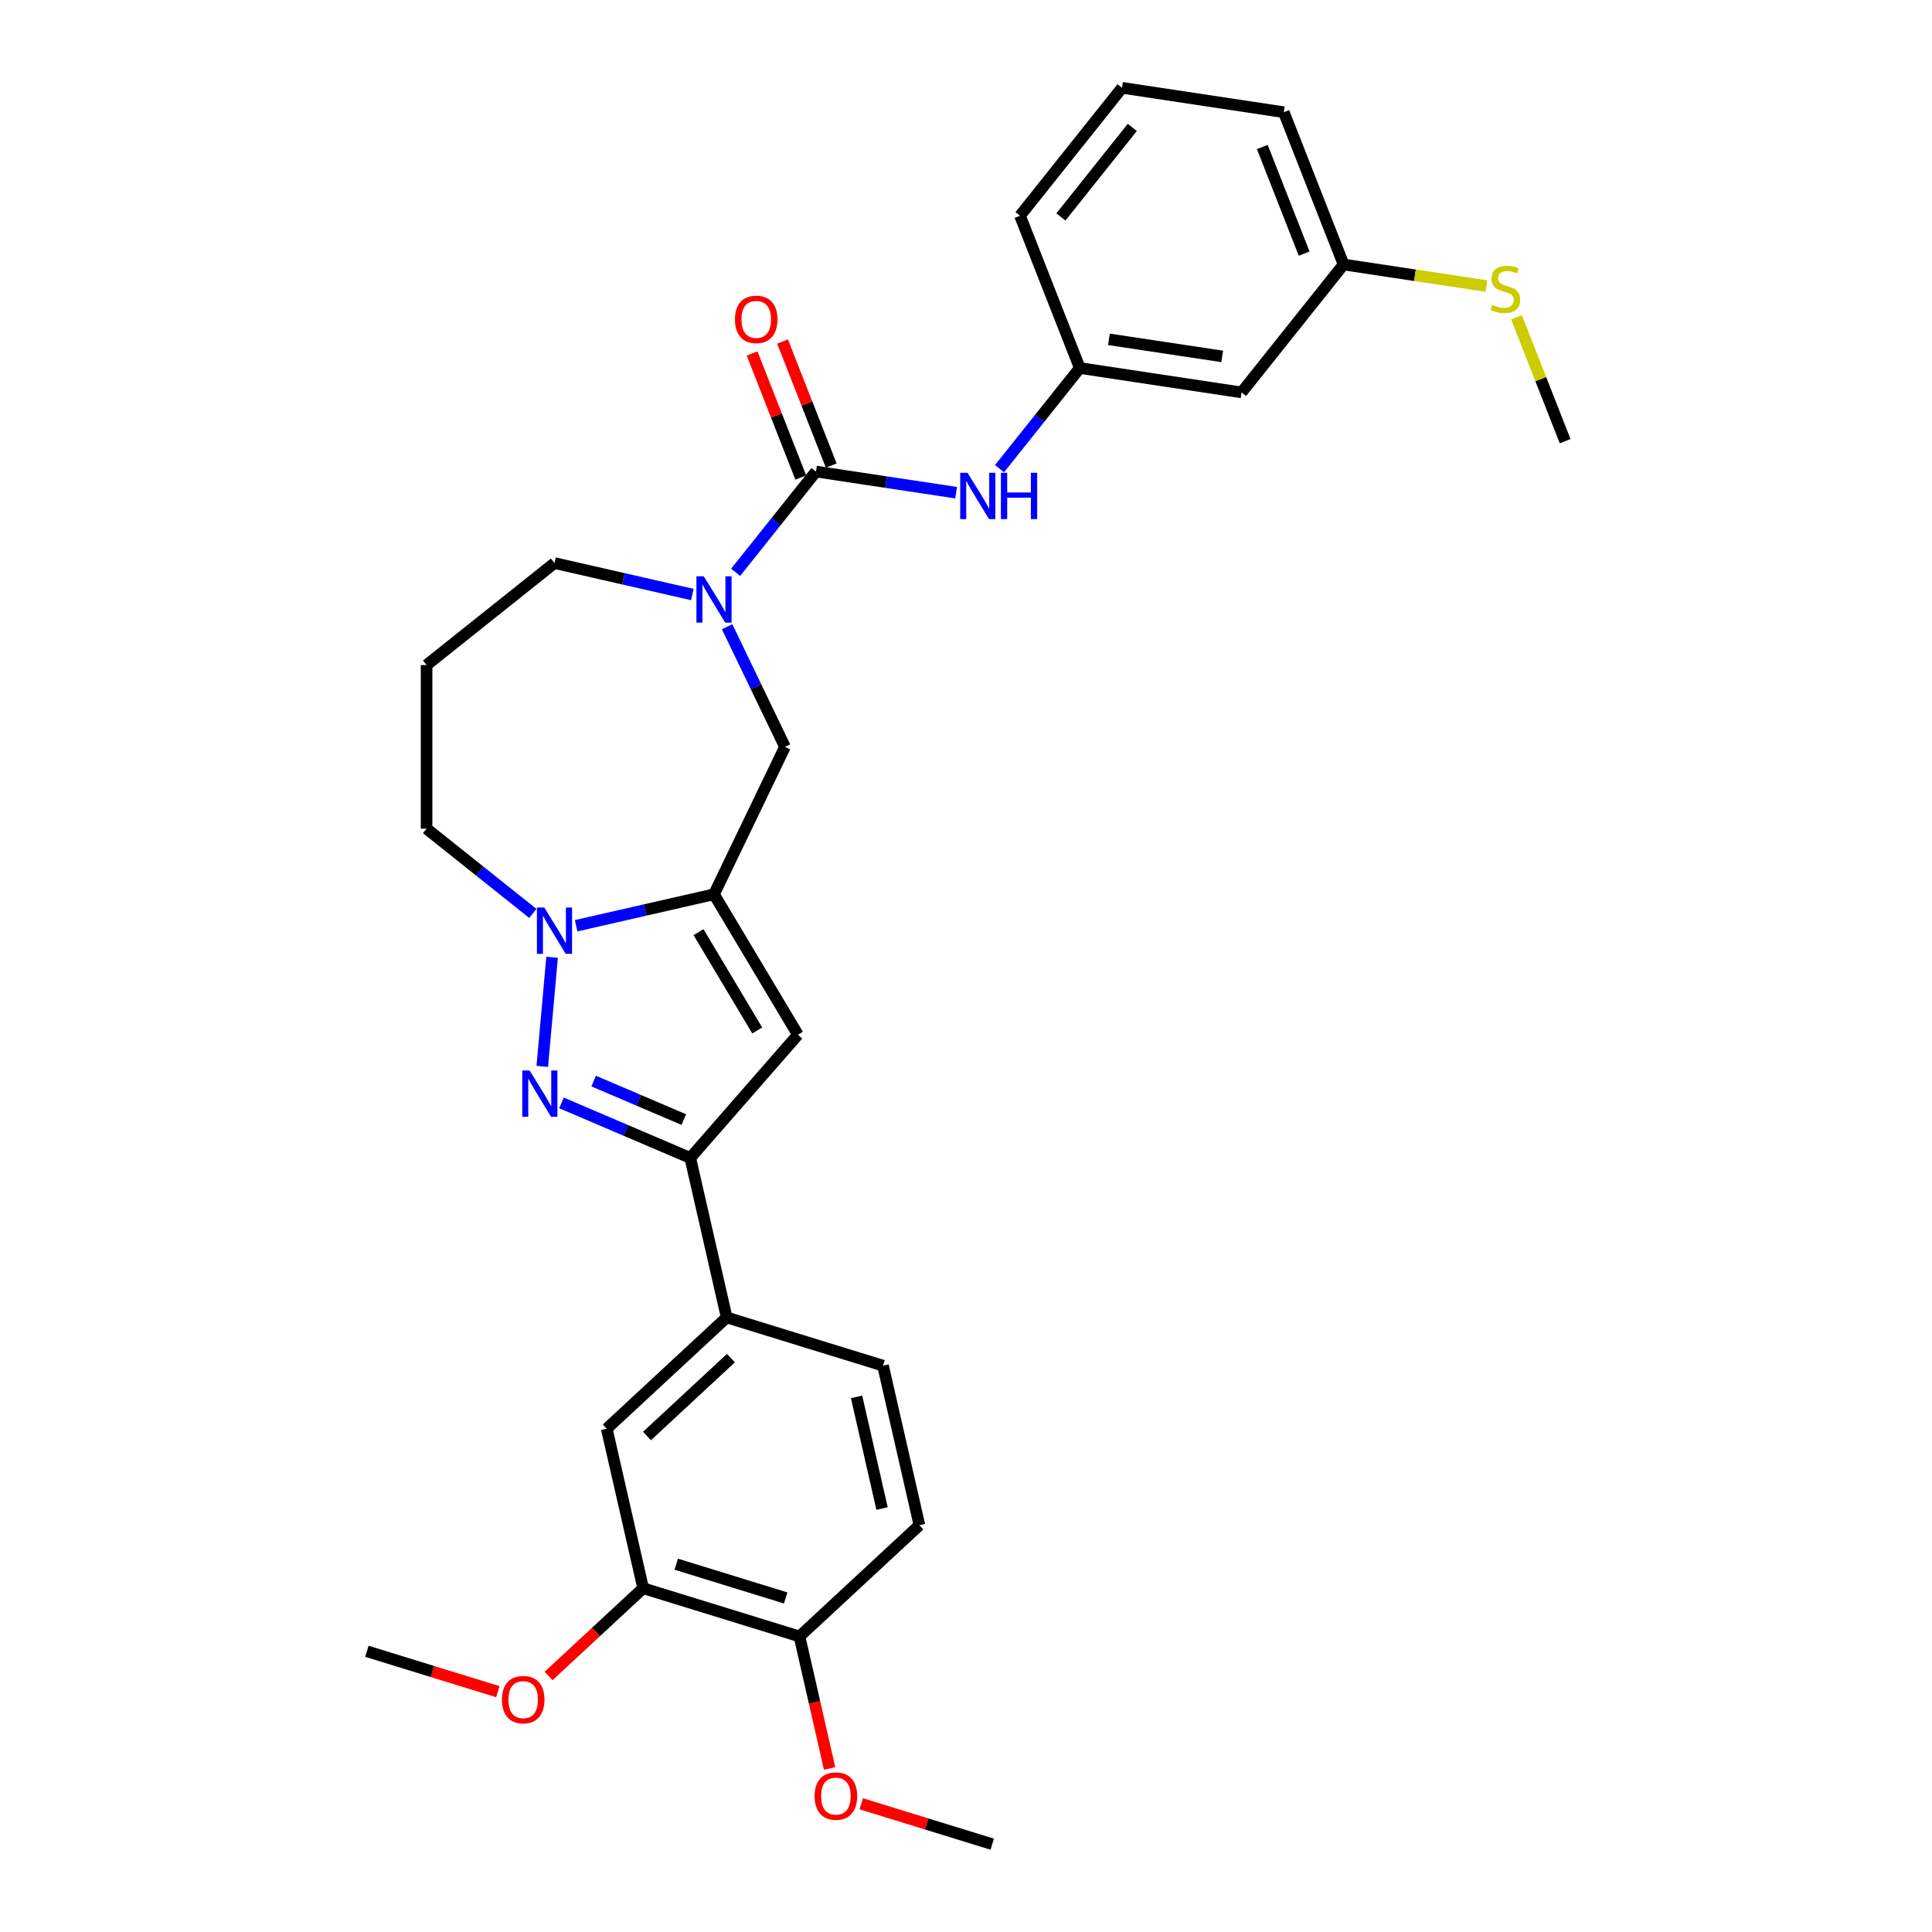 <?xml version='1.0' encoding='iso-8859-1'?>
<svg version='1.1' baseProfile='full'
              xmlns='http://www.w3.org/2000/svg'
                      xmlns:rdkit='http://www.rdkit.org/xml'
                      xmlns:xlink='http://www.w3.org/1999/xlink'
                  xml:space='preserve'
width='1000px' height='1000px' viewBox='0 0 1000 1000'>
<!-- END OF HEADER -->
<rect style='opacity:1.0;fill:#FFFFFF;stroke:none' width='1000' height='1000' x='0' y='0'> </rect>
<path class='bond-1' d='M 369.562,462.878 L 333.888,471.021' style='fill:none;fill-rule:evenodd;stroke:#000000;stroke-width:6px;stroke-linecap:butt;stroke-linejoin:miter;stroke-opacity:1' />
<path class='bond-1' d='M 333.888,471.021 L 298.214,479.163' style='fill:none;fill-rule:evenodd;stroke:#0000FF;stroke-width:6px;stroke-linecap:butt;stroke-linejoin:miter;stroke-opacity:1' />
<path class='bond-2' d='M 369.562,462.878 L 412.996,535.574' style='fill:none;fill-rule:evenodd;stroke:#000000;stroke-width:6px;stroke-linecap:butt;stroke-linejoin:miter;stroke-opacity:1' />
<path class='bond-2' d='M 361.538,482.469 L 391.941,533.357' style='fill:none;fill-rule:evenodd;stroke:#000000;stroke-width:6px;stroke-linecap:butt;stroke-linejoin:miter;stroke-opacity:1' />
<path class='bond-6' d='M 369.562,462.878 L 406.304,386.582' style='fill:none;fill-rule:evenodd;stroke:#000000;stroke-width:6px;stroke-linecap:butt;stroke-linejoin:miter;stroke-opacity:1' />
<path class='bond-0' d='M 280.681,551.956 L 285.764,495.476' style='fill:none;fill-rule:evenodd;stroke:#0000FF;stroke-width:6px;stroke-linecap:butt;stroke-linejoin:miter;stroke-opacity:1' />
<path class='bond-30' d='M 290.623,570.856 L 323.951,585.101' style='fill:none;fill-rule:evenodd;stroke:#0000FF;stroke-width:6px;stroke-linecap:butt;stroke-linejoin:miter;stroke-opacity:1' />
<path class='bond-30' d='M 323.951,585.101 L 357.28,599.346' style='fill:none;fill-rule:evenodd;stroke:#000000;stroke-width:6px;stroke-linecap:butt;stroke-linejoin:miter;stroke-opacity:1' />
<path class='bond-30' d='M 307.278,559.556 L 330.608,569.528' style='fill:none;fill-rule:evenodd;stroke:#0000FF;stroke-width:6px;stroke-linecap:butt;stroke-linejoin:miter;stroke-opacity:1' />
<path class='bond-30' d='M 330.608,569.528 L 353.938,579.499' style='fill:none;fill-rule:evenodd;stroke:#000000;stroke-width:6px;stroke-linecap:butt;stroke-linejoin:miter;stroke-opacity:1' />
<path class='bond-17' d='M 275.79,472.781 L 248.292,450.852' style='fill:none;fill-rule:evenodd;stroke:#0000FF;stroke-width:6px;stroke-linecap:butt;stroke-linejoin:miter;stroke-opacity:1' />
<path class='bond-17' d='M 248.292,450.852 L 220.795,428.923' style='fill:none;fill-rule:evenodd;stroke:#000000;stroke-width:6px;stroke-linecap:butt;stroke-linejoin:miter;stroke-opacity:1' />
<path class='bond-4' d='M 412.996,535.574 L 357.28,599.346' style='fill:none;fill-rule:evenodd;stroke:#000000;stroke-width:6px;stroke-linecap:butt;stroke-linejoin:miter;stroke-opacity:1' />
<path class='bond-3' d='M 422.361,244.078 L 401.567,270.152' style='fill:none;fill-rule:evenodd;stroke:#000000;stroke-width:6px;stroke-linecap:butt;stroke-linejoin:miter;stroke-opacity:1' />
<path class='bond-3' d='M 401.567,270.152 L 380.774,296.226' style='fill:none;fill-rule:evenodd;stroke:#0000FF;stroke-width:6px;stroke-linecap:butt;stroke-linejoin:miter;stroke-opacity:1' />
<path class='bond-7' d='M 422.361,244.078 L 458.623,249.543' style='fill:none;fill-rule:evenodd;stroke:#000000;stroke-width:6px;stroke-linecap:butt;stroke-linejoin:miter;stroke-opacity:1' />
<path class='bond-7' d='M 458.623,249.543 L 494.886,255.009' style='fill:none;fill-rule:evenodd;stroke:#0000FF;stroke-width:6px;stroke-linecap:butt;stroke-linejoin:miter;stroke-opacity:1' />
<path class='bond-11' d='M 430.244,240.984 L 417.643,208.877' style='fill:none;fill-rule:evenodd;stroke:#000000;stroke-width:6px;stroke-linecap:butt;stroke-linejoin:miter;stroke-opacity:1' />
<path class='bond-11' d='M 417.643,208.877 L 405.042,176.771' style='fill:none;fill-rule:evenodd;stroke:#FF0000;stroke-width:6px;stroke-linecap:butt;stroke-linejoin:miter;stroke-opacity:1' />
<path class='bond-11' d='M 414.478,247.171 L 401.877,215.065' style='fill:none;fill-rule:evenodd;stroke:#000000;stroke-width:6px;stroke-linecap:butt;stroke-linejoin:miter;stroke-opacity:1' />
<path class='bond-11' d='M 401.877,215.065 L 389.276,182.959' style='fill:none;fill-rule:evenodd;stroke:#FF0000;stroke-width:6px;stroke-linecap:butt;stroke-linejoin:miter;stroke-opacity:1' />
<path class='bond-8' d='M 357.28,599.346 L 376.123,681.906' style='fill:none;fill-rule:evenodd;stroke:#000000;stroke-width:6px;stroke-linecap:butt;stroke-linejoin:miter;stroke-opacity:1' />
<path class='bond-5' d='M 376.356,324.393 L 391.33,355.488' style='fill:none;fill-rule:evenodd;stroke:#0000FF;stroke-width:6px;stroke-linecap:butt;stroke-linejoin:miter;stroke-opacity:1' />
<path class='bond-5' d='M 391.33,355.488 L 406.304,386.582' style='fill:none;fill-rule:evenodd;stroke:#000000;stroke-width:6px;stroke-linecap:butt;stroke-linejoin:miter;stroke-opacity:1' />
<path class='bond-19' d='M 358.35,307.726 L 322.676,299.584' style='fill:none;fill-rule:evenodd;stroke:#0000FF;stroke-width:6px;stroke-linecap:butt;stroke-linejoin:miter;stroke-opacity:1' />
<path class='bond-19' d='M 322.676,299.584 L 287.002,291.442' style='fill:none;fill-rule:evenodd;stroke:#000000;stroke-width:6px;stroke-linecap:butt;stroke-linejoin:miter;stroke-opacity:1' />
<path class='bond-12' d='M 517.349,242.591 L 538.123,216.541' style='fill:none;fill-rule:evenodd;stroke:#0000FF;stroke-width:6px;stroke-linecap:butt;stroke-linejoin:miter;stroke-opacity:1' />
<path class='bond-12' d='M 538.123,216.541 L 558.897,190.491' style='fill:none;fill-rule:evenodd;stroke:#000000;stroke-width:6px;stroke-linecap:butt;stroke-linejoin:miter;stroke-opacity:1' />
<path class='bond-9' d='M 376.123,681.906 L 314.046,739.505' style='fill:none;fill-rule:evenodd;stroke:#000000;stroke-width:6px;stroke-linecap:butt;stroke-linejoin:miter;stroke-opacity:1' />
<path class='bond-9' d='M 378.331,702.961 L 334.878,743.28' style='fill:none;fill-rule:evenodd;stroke:#000000;stroke-width:6px;stroke-linecap:butt;stroke-linejoin:miter;stroke-opacity:1' />
<path class='bond-15' d='M 376.123,681.906 L 457.044,706.867' style='fill:none;fill-rule:evenodd;stroke:#000000;stroke-width:6px;stroke-linecap:butt;stroke-linejoin:miter;stroke-opacity:1' />
<path class='bond-10' d='M 314.046,739.505 L 332.89,822.064' style='fill:none;fill-rule:evenodd;stroke:#000000;stroke-width:6px;stroke-linecap:butt;stroke-linejoin:miter;stroke-opacity:1' />
<path class='bond-22' d='M 332.89,822.064 L 308.415,844.774' style='fill:none;fill-rule:evenodd;stroke:#000000;stroke-width:6px;stroke-linecap:butt;stroke-linejoin:miter;stroke-opacity:1' />
<path class='bond-22' d='M 308.415,844.774 L 283.939,867.484' style='fill:none;fill-rule:evenodd;stroke:#FF0000;stroke-width:6px;stroke-linecap:butt;stroke-linejoin:miter;stroke-opacity:1' />
<path class='bond-32' d='M 332.89,822.064 L 413.811,847.025' style='fill:none;fill-rule:evenodd;stroke:#000000;stroke-width:6px;stroke-linecap:butt;stroke-linejoin:miter;stroke-opacity:1' />
<path class='bond-32' d='M 350.02,809.624 L 406.665,827.097' style='fill:none;fill-rule:evenodd;stroke:#000000;stroke-width:6px;stroke-linecap:butt;stroke-linejoin:miter;stroke-opacity:1' />
<path class='bond-14' d='M 558.897,190.491 L 642.633,203.113' style='fill:none;fill-rule:evenodd;stroke:#000000;stroke-width:6px;stroke-linecap:butt;stroke-linejoin:miter;stroke-opacity:1' />
<path class='bond-14' d='M 573.981,175.637 L 632.597,184.472' style='fill:none;fill-rule:evenodd;stroke:#000000;stroke-width:6px;stroke-linecap:butt;stroke-linejoin:miter;stroke-opacity:1' />
<path class='bond-25' d='M 558.897,190.491 L 527.958,111.662' style='fill:none;fill-rule:evenodd;stroke:#000000;stroke-width:6px;stroke-linecap:butt;stroke-linejoin:miter;stroke-opacity:1' />
<path class='bond-13' d='M 413.811,847.025 L 475.887,789.426' style='fill:none;fill-rule:evenodd;stroke:#000000;stroke-width:6px;stroke-linecap:butt;stroke-linejoin:miter;stroke-opacity:1' />
<path class='bond-23' d='M 413.811,847.025 L 421.607,881.183' style='fill:none;fill-rule:evenodd;stroke:#000000;stroke-width:6px;stroke-linecap:butt;stroke-linejoin:miter;stroke-opacity:1' />
<path class='bond-23' d='M 421.607,881.183 L 429.403,915.341' style='fill:none;fill-rule:evenodd;stroke:#FF0000;stroke-width:6px;stroke-linecap:butt;stroke-linejoin:miter;stroke-opacity:1' />
<path class='bond-20' d='M 642.633,203.113 L 695.432,136.905' style='fill:none;fill-rule:evenodd;stroke:#000000;stroke-width:6px;stroke-linecap:butt;stroke-linejoin:miter;stroke-opacity:1' />
<path class='bond-16' d='M 457.044,706.867 L 475.887,789.426' style='fill:none;fill-rule:evenodd;stroke:#000000;stroke-width:6px;stroke-linecap:butt;stroke-linejoin:miter;stroke-opacity:1' />
<path class='bond-16' d='M 443.358,723.019 L 456.549,780.811' style='fill:none;fill-rule:evenodd;stroke:#000000;stroke-width:6px;stroke-linecap:butt;stroke-linejoin:miter;stroke-opacity:1' />
<path class='bond-18' d='M 220.795,428.923 L 220.795,344.24' style='fill:none;fill-rule:evenodd;stroke:#000000;stroke-width:6px;stroke-linecap:butt;stroke-linejoin:miter;stroke-opacity:1' />
<path class='bond-31' d='M 220.795,344.24 L 287.002,291.442' style='fill:none;fill-rule:evenodd;stroke:#000000;stroke-width:6px;stroke-linecap:butt;stroke-linejoin:miter;stroke-opacity:1' />
<path class='bond-21' d='M 695.432,136.905 L 732.398,142.476' style='fill:none;fill-rule:evenodd;stroke:#000000;stroke-width:6px;stroke-linecap:butt;stroke-linejoin:miter;stroke-opacity:1' />
<path class='bond-21' d='M 732.398,142.476 L 769.363,148.048' style='fill:none;fill-rule:evenodd;stroke:#CCCC00;stroke-width:6px;stroke-linecap:butt;stroke-linejoin:miter;stroke-opacity:1' />
<path class='bond-33' d='M 695.432,136.905 L 664.494,58.076' style='fill:none;fill-rule:evenodd;stroke:#000000;stroke-width:6px;stroke-linecap:butt;stroke-linejoin:miter;stroke-opacity:1' />
<path class='bond-33' d='M 675.026,131.268 L 653.369,76.088' style='fill:none;fill-rule:evenodd;stroke:#000000;stroke-width:6px;stroke-linecap:butt;stroke-linejoin:miter;stroke-opacity:1' />
<path class='bond-27' d='M 784.946,164.244 L 797.527,196.3' style='fill:none;fill-rule:evenodd;stroke:#CCCC00;stroke-width:6px;stroke-linecap:butt;stroke-linejoin:miter;stroke-opacity:1' />
<path class='bond-27' d='M 797.527,196.3 L 810.107,228.355' style='fill:none;fill-rule:evenodd;stroke:#000000;stroke-width:6px;stroke-linecap:butt;stroke-linejoin:miter;stroke-opacity:1' />
<path class='bond-28' d='M 257.687,875.615 L 223.79,865.159' style='fill:none;fill-rule:evenodd;stroke:#FF0000;stroke-width:6px;stroke-linecap:butt;stroke-linejoin:miter;stroke-opacity:1' />
<path class='bond-28' d='M 223.79,865.159 L 189.893,854.703' style='fill:none;fill-rule:evenodd;stroke:#000000;stroke-width:6px;stroke-linecap:butt;stroke-linejoin:miter;stroke-opacity:1' />
<path class='bond-29' d='M 445.78,933.634 L 479.678,944.09' style='fill:none;fill-rule:evenodd;stroke:#FF0000;stroke-width:6px;stroke-linecap:butt;stroke-linejoin:miter;stroke-opacity:1' />
<path class='bond-29' d='M 479.678,944.09 L 513.575,954.545' style='fill:none;fill-rule:evenodd;stroke:#000000;stroke-width:6px;stroke-linecap:butt;stroke-linejoin:miter;stroke-opacity:1' />
<path class='bond-24' d='M 580.757,45.455 L 527.958,111.662' style='fill:none;fill-rule:evenodd;stroke:#000000;stroke-width:6px;stroke-linecap:butt;stroke-linejoin:miter;stroke-opacity:1' />
<path class='bond-24' d='M 586.079,65.945 L 549.12,112.291' style='fill:none;fill-rule:evenodd;stroke:#000000;stroke-width:6px;stroke-linecap:butt;stroke-linejoin:miter;stroke-opacity:1' />
<path class='bond-26' d='M 580.757,45.455 L 664.494,58.076' style='fill:none;fill-rule:evenodd;stroke:#000000;stroke-width:6px;stroke-linecap:butt;stroke-linejoin:miter;stroke-opacity:1' />
<path  class='atom-1' d='M 274.11 554.073
L 281.969 566.775
Q 282.748 568.029, 284.001 570.298
Q 285.254 572.568, 285.322 572.703
L 285.322 554.073
L 288.506 554.073
L 288.506 578.055
L 285.221 578.055
L 276.786 564.167
Q 275.804 562.541, 274.754 560.678
Q 273.738 558.815, 273.433 558.239
L 273.433 578.055
L 270.316 578.055
L 270.316 554.073
L 274.11 554.073
' fill='#0000FF'/>
<path  class='atom-2' d='M 281.701 469.731
L 289.56 482.433
Q 290.339 483.687, 291.592 485.956
Q 292.845 488.226, 292.913 488.361
L 292.913 469.731
L 296.097 469.731
L 296.097 493.713
L 292.812 493.713
L 284.377 479.825
Q 283.395 478.199, 282.345 476.336
Q 281.329 474.473, 281.024 473.897
L 281.024 493.713
L 277.907 493.713
L 277.907 469.731
L 281.701 469.731
' fill='#0000FF'/>
<path  class='atom-6' d='M 364.261 298.294
L 372.119 310.997
Q 372.898 312.25, 374.152 314.519
Q 375.405 316.789, 375.473 316.924
L 375.473 298.294
L 378.657 298.294
L 378.657 322.276
L 375.371 322.276
L 366.937 308.388
Q 365.954 306.762, 364.904 304.899
Q 363.888 303.036, 363.583 302.461
L 363.583 322.276
L 360.467 322.276
L 360.467 298.294
L 364.261 298.294
' fill='#0000FF'/>
<path  class='atom-8' d='M 500.797 244.708
L 508.655 257.41
Q 509.434 258.663, 510.687 260.933
Q 511.941 263.202, 512.009 263.338
L 512.009 244.708
L 515.193 244.708
L 515.193 268.69
L 511.907 268.69
L 503.473 254.802
Q 502.49 253.176, 501.44 251.313
Q 500.424 249.45, 500.119 248.874
L 500.119 268.69
L 497.003 268.69
L 497.003 244.708
L 500.797 244.708
' fill='#0000FF'/>
<path  class='atom-8' d='M 518.072 244.708
L 521.324 244.708
L 521.324 254.904
L 533.586 254.904
L 533.586 244.708
L 536.838 244.708
L 536.838 268.69
L 533.586 268.69
L 533.586 257.613
L 521.324 257.613
L 521.324 268.69
L 518.072 268.69
L 518.072 244.708
' fill='#0000FF'/>
<path  class='atom-12' d='M 380.414 165.316
Q 380.414 159.558, 383.259 156.34
Q 386.105 153.122, 391.423 153.122
Q 396.741 153.122, 399.586 156.34
Q 402.431 159.558, 402.431 165.316
Q 402.431 171.142, 399.552 174.462
Q 396.673 177.748, 391.423 177.748
Q 386.138 177.748, 383.259 174.462
Q 380.414 171.176, 380.414 165.316
M 391.423 175.038
Q 395.081 175.038, 397.046 172.599
Q 399.044 170.126, 399.044 165.316
Q 399.044 160.608, 397.046 158.237
Q 395.081 155.832, 391.423 155.832
Q 387.764 155.832, 385.766 158.203
Q 383.801 160.574, 383.801 165.316
Q 383.801 170.16, 385.766 172.599
Q 387.764 175.038, 391.423 175.038
' fill='#FF0000'/>
<path  class='atom-22' d='M 772.395 157.757
Q 772.666 157.859, 773.783 158.333
Q 774.901 158.807, 776.121 159.112
Q 777.374 159.383, 778.593 159.383
Q 780.863 159.383, 782.184 158.299
Q 783.505 157.181, 783.505 155.251
Q 783.505 153.93, 782.828 153.117
Q 782.184 152.304, 781.168 151.863
Q 780.152 151.423, 778.458 150.915
Q 776.324 150.271, 775.037 149.662
Q 773.783 149.052, 772.869 147.765
Q 771.988 146.478, 771.988 144.31
Q 771.988 141.295, 774.021 139.432
Q 776.087 137.569, 780.152 137.569
Q 782.929 137.569, 786.079 138.89
L 785.3 141.498
Q 782.421 140.313, 780.253 140.313
Q 777.916 140.313, 776.629 141.295
Q 775.342 142.243, 775.375 143.903
Q 775.375 145.19, 776.019 145.969
Q 776.697 146.749, 777.645 147.189
Q 778.627 147.629, 780.253 148.137
Q 782.421 148.815, 783.708 149.492
Q 784.995 150.17, 785.91 151.559
Q 786.858 152.913, 786.858 155.251
Q 786.858 158.57, 784.623 160.366
Q 782.421 162.127, 778.729 162.127
Q 776.595 162.127, 774.969 161.653
Q 773.377 161.212, 771.48 160.433
L 772.395 157.757
' fill='#CCCC00'/>
<path  class='atom-23' d='M 259.804 879.731
Q 259.804 873.973, 262.65 870.755
Q 265.495 867.537, 270.813 867.537
Q 276.131 867.537, 278.977 870.755
Q 281.822 873.973, 281.822 879.731
Q 281.822 885.557, 278.943 888.877
Q 276.064 892.163, 270.813 892.163
Q 265.529 892.163, 262.65 888.877
Q 259.804 885.591, 259.804 879.731
M 270.813 889.453
Q 274.471 889.453, 276.436 887.014
Q 278.435 884.541, 278.435 879.731
Q 278.435 875.023, 276.436 872.652
Q 274.471 870.247, 270.813 870.247
Q 267.155 870.247, 265.156 872.618
Q 263.192 874.989, 263.192 879.731
Q 263.192 884.575, 265.156 887.014
Q 267.155 889.453, 270.813 889.453
' fill='#FF0000'/>
<path  class='atom-24' d='M 421.646 929.653
Q 421.646 923.894, 424.491 920.676
Q 427.336 917.458, 432.654 917.458
Q 437.972 917.458, 440.818 920.676
Q 443.663 923.894, 443.663 929.653
Q 443.663 935.479, 440.784 938.798
Q 437.905 942.084, 432.654 942.084
Q 427.37 942.084, 424.491 938.798
Q 421.646 935.513, 421.646 929.653
M 432.654 939.374
Q 436.313 939.374, 438.277 936.935
Q 440.276 934.462, 440.276 929.653
Q 440.276 924.944, 438.277 922.573
Q 436.313 920.168, 432.654 920.168
Q 428.996 920.168, 426.998 922.539
Q 425.033 924.91, 425.033 929.653
Q 425.033 934.496, 426.998 936.935
Q 428.996 939.374, 432.654 939.374
' fill='#FF0000'/>
</svg>
